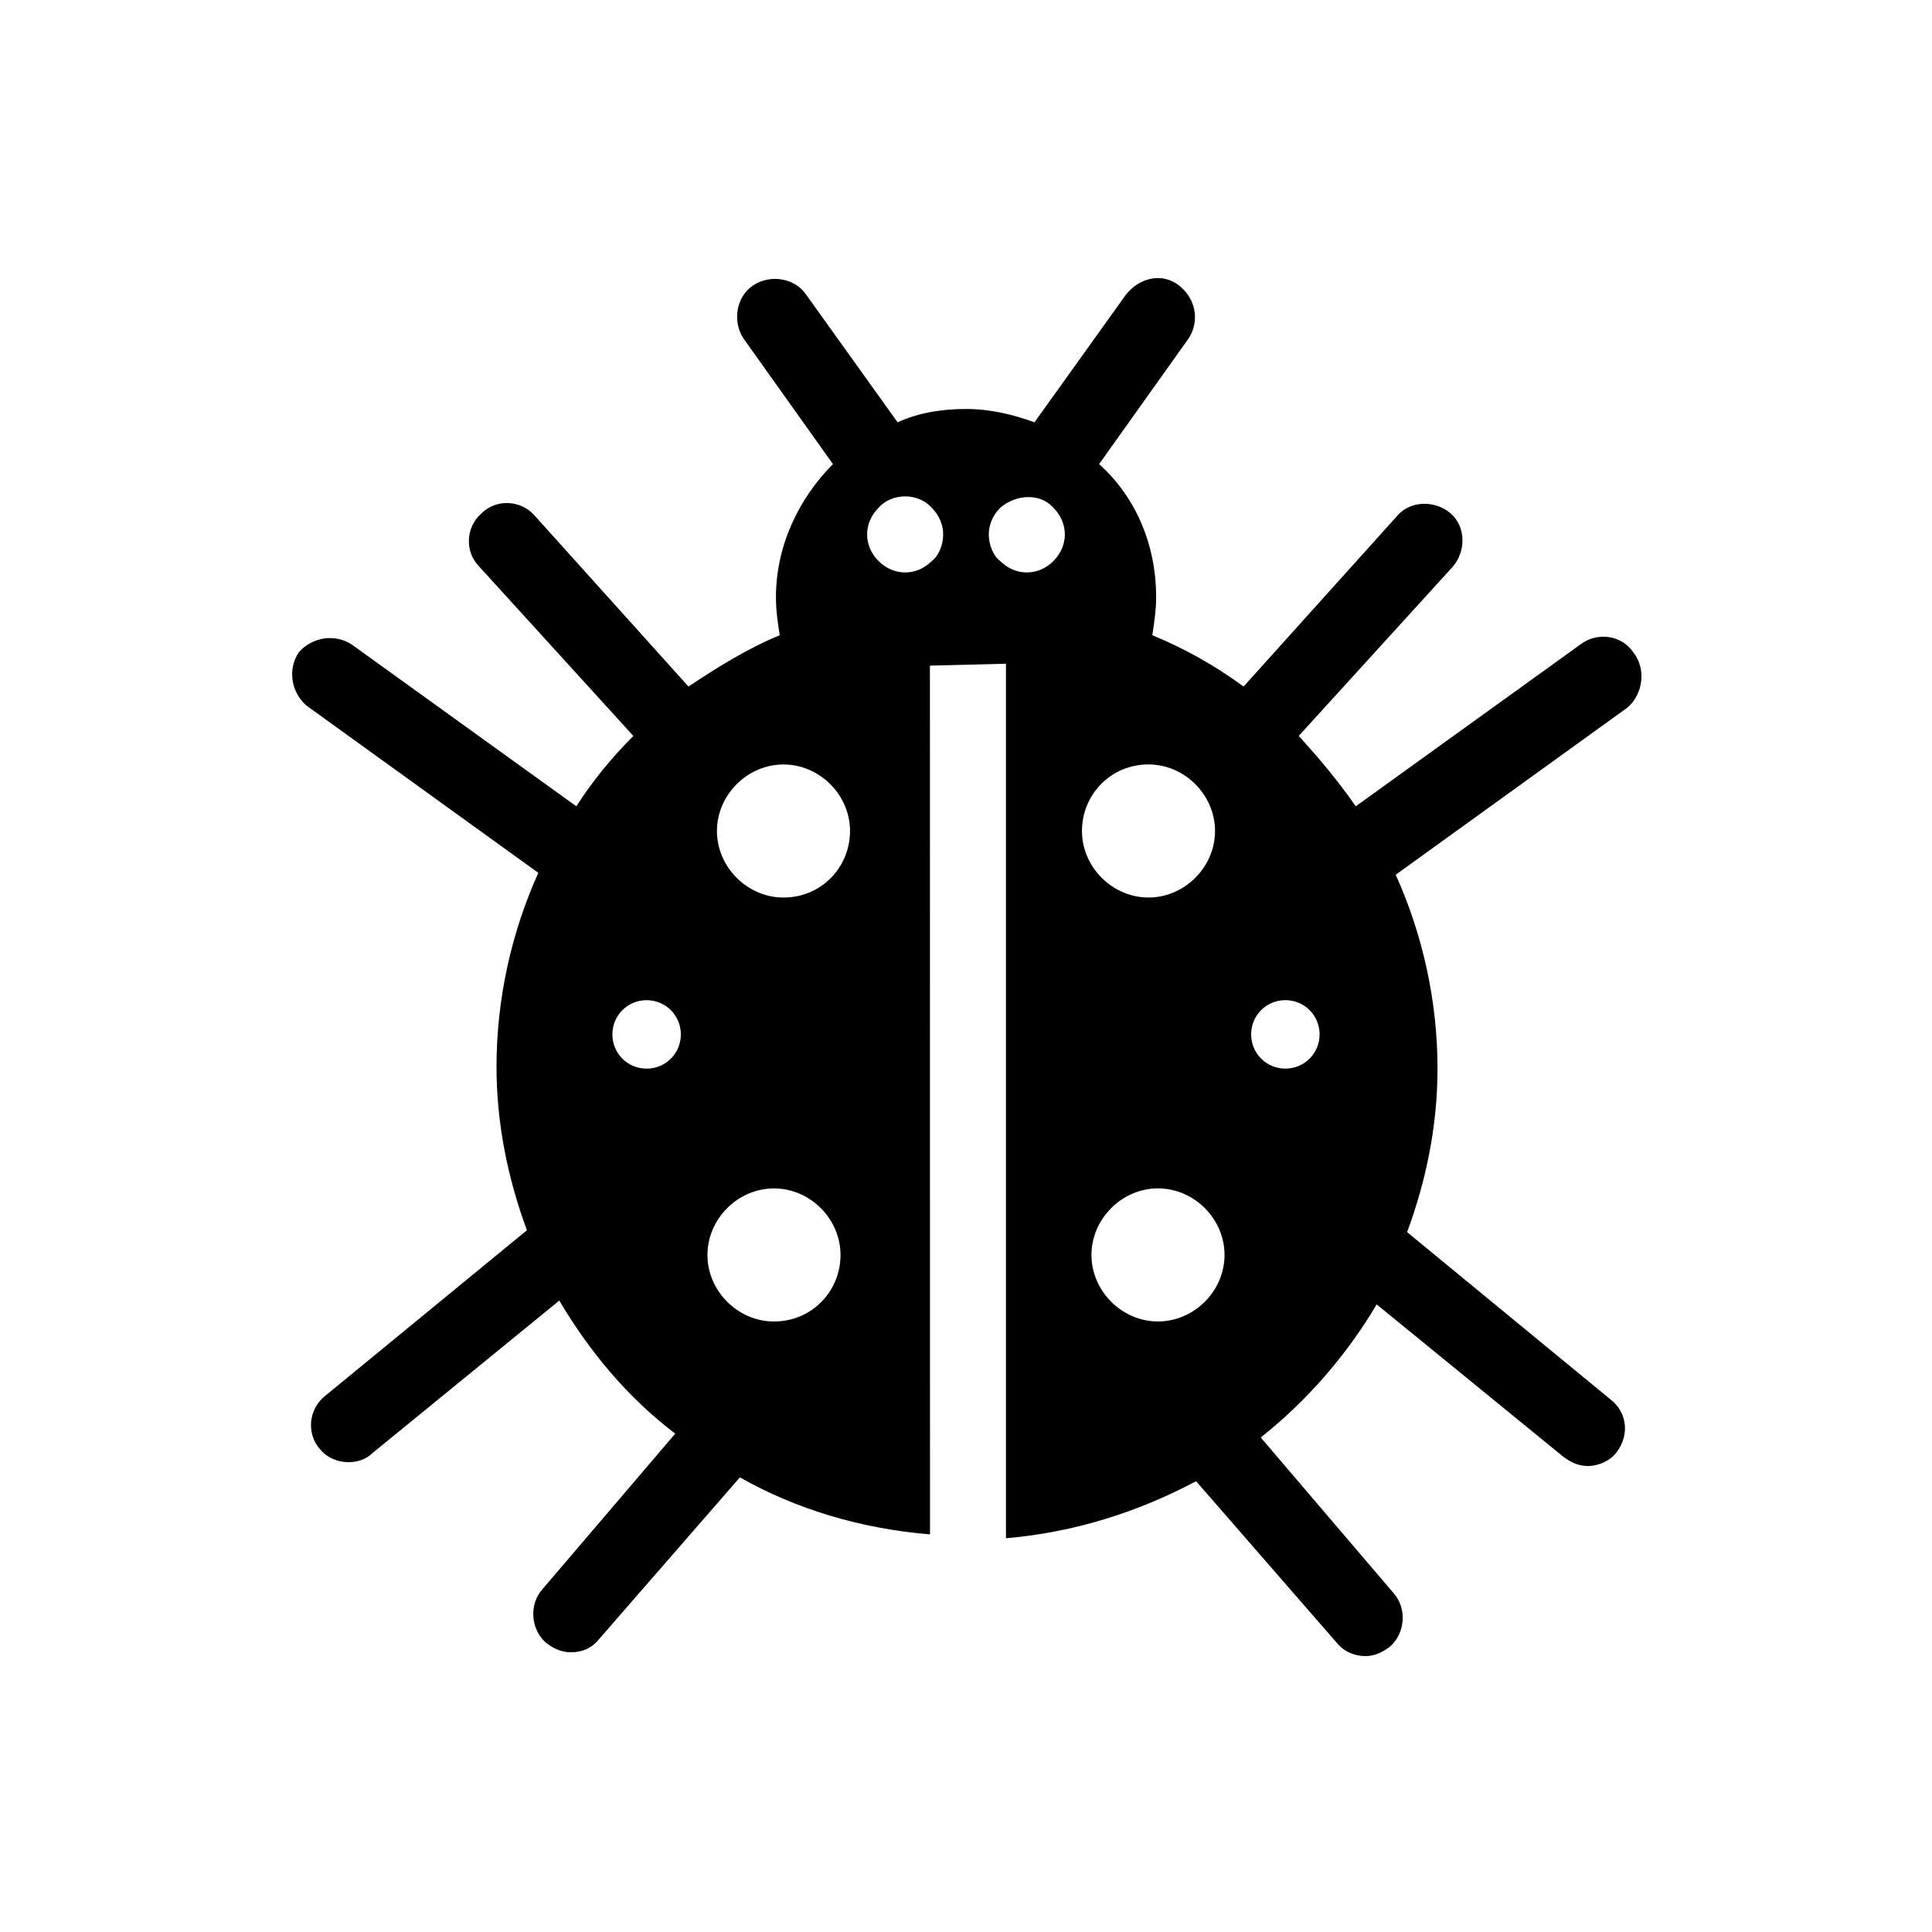 <?xml version="1.0" encoding="UTF-8"?>
<!-- Uploaded to: SVG Repo, www.svgrepo.com, Generator: SVG Repo Mixer Tools -->
<svg fill="#000000" width="800px" height="800px" version="1.1" viewBox="144 144 512 512" xmlns="http://www.w3.org/2000/svg">
 <path d="m576.84 316.87c-3.023-4.535-9.574-5.543-14.105-2.016l-59.449 42.824c-4.535-6.551-9.574-12.594-15.113-18.641l40.809-44.84c3.527-4.031 3.527-10.578-0.504-14.105s-10.578-3.527-14.105 0.504l-40.809 45.344c-7.559-5.543-15.617-10.078-24.184-13.602 0.504-3.527 1.008-6.551 1.008-10.078 0-14.105-5.543-26.703-15.113-35.266l23.68-33.25c3.023-4.535 2.016-10.578-2.519-14.105-4.535-3.527-10.578-2.016-14.105 2.519l-24.184 33.754c-5.543-2.016-11.586-3.527-18.137-3.527-6.551 0-12.594 1.008-18.137 3.527l-24.184-33.754c-3.023-4.535-9.574-5.543-14.105-2.519-4.535 3.023-5.543 9.574-2.519 14.105l23.68 33.25c-9.07 9.07-15.113 21.664-15.113 35.266 0 3.527 0.504 7.055 1.008 10.078-8.566 3.527-16.625 8.566-24.184 13.602l-40.809-45.344c-3.527-4.031-10.078-4.535-14.105-0.504-4.031 3.527-4.535 10.078-0.504 14.105l40.809 44.84c-5.543 5.543-10.578 11.586-15.113 18.641l-59.449-42.824c-4.535-3.023-10.578-2.016-14.105 2.016-3.023 4.535-2.016 10.578 2.016 14.105l61.465 44.336c-7.055 15.617-11.082 33.25-11.082 51.387 0 15.113 3.023 29.727 8.062 43.328l-53.402 43.832c-4.535 3.527-5.039 10.078-1.512 14.105 2.016 2.519 5.039 3.527 7.559 3.527 2.016 0 4.535-0.504 6.551-2.519l49.375-40.305c8.062 13.602 18.137 25.695 30.73 35.266l-35.266 41.312c-3.527 4.031-3.023 10.578 1.008 14.105 2.016 1.512 4.031 2.519 6.551 2.519 3.023 0 5.543-1.008 7.559-3.527l37.281-42.824c15.113 8.566 32.242 13.602 50.383 15.113l-0.023-230.23 20.152-0.504v231.75c18.137-1.512 35.266-7.055 50.383-15.113l37.281 42.824c2.016 2.519 5.039 3.527 7.559 3.527s4.535-1.008 6.551-2.519c4.031-3.527 4.535-10.078 1.008-14.105l-35.266-41.312c12.09-9.574 22.672-21.664 30.73-35.266l49.375 40.305c2.016 1.512 4.031 2.519 6.551 2.519 3.023 0 6.047-1.512 7.559-3.527 3.527-4.535 3.023-10.578-1.512-14.105l-53.914-44.344c5.039-13.602 8.062-28.215 8.062-43.328 0-18.137-4.031-35.77-11.082-51.387l61.465-44.336c4.027-3.527 5.035-10.078 1.508-14.609zm-261.48 110.33c-5.039 0-9.07-4.031-9.07-9.07 0-5.039 4.031-9.07 9.07-9.07s9.07 4.031 9.07 9.07c-0.004 5.039-4.031 9.07-9.07 9.07zm33.754 67.008c-9.574 0-17.633-8.062-17.633-17.633 0-9.574 8.062-17.633 17.633-17.633 9.574 0 17.633 8.062 17.633 17.633s-7.555 17.633-17.633 17.633zm2.519-112.35c-9.574 0-17.633-8.062-17.633-17.633 0-9.574 8.062-17.633 17.633-17.633 9.574 0 17.633 8.062 17.633 17.633 0 9.57-7.555 17.633-17.633 17.633zm39.297-89.176c-2.016 2.016-4.535 3.023-7.055 3.023s-5.039-1.008-7.055-3.023c-2.016-2.016-3.023-4.535-3.023-7.055 0-2.519 1.008-5.039 3.023-7.055 3.527-4.031 10.578-4.031 14.105 0 2.016 2.016 3.023 4.535 3.023 7.055 0.004 2.519-1.004 5.543-3.019 7.055zm15.113-7.055c0-2.519 1.008-5.039 3.023-7.055 4.031-3.527 10.578-4.031 14.105 0 2.016 2.016 3.023 4.535 3.023 7.055 0 2.519-1.008 5.039-3.023 7.055s-4.535 3.023-7.055 3.023c-2.519 0-5.039-1.008-7.055-3.023-2.012-1.512-3.019-4.535-3.019-7.055zm42.32 60.961c9.574 0 17.633 8.062 17.633 17.633 0 9.574-8.062 17.633-17.633 17.633-9.574 0-17.633-8.062-17.633-17.633 0-9.57 7.559-17.633 17.633-17.633zm-15.113 129.98c0-9.574 8.062-17.633 17.633-17.633 9.574 0 17.633 8.062 17.633 17.633 0 9.574-8.062 17.633-17.633 17.633-9.57 0-17.633-8.062-17.633-17.633zm51.387-49.375c-5.039 0-9.07-4.031-9.07-9.07 0-5.039 4.031-9.07 9.07-9.07 5.039 0 9.07 4.031 9.07 9.07 0 5.039-4.031 9.07-9.07 9.07z"/>
</svg>
